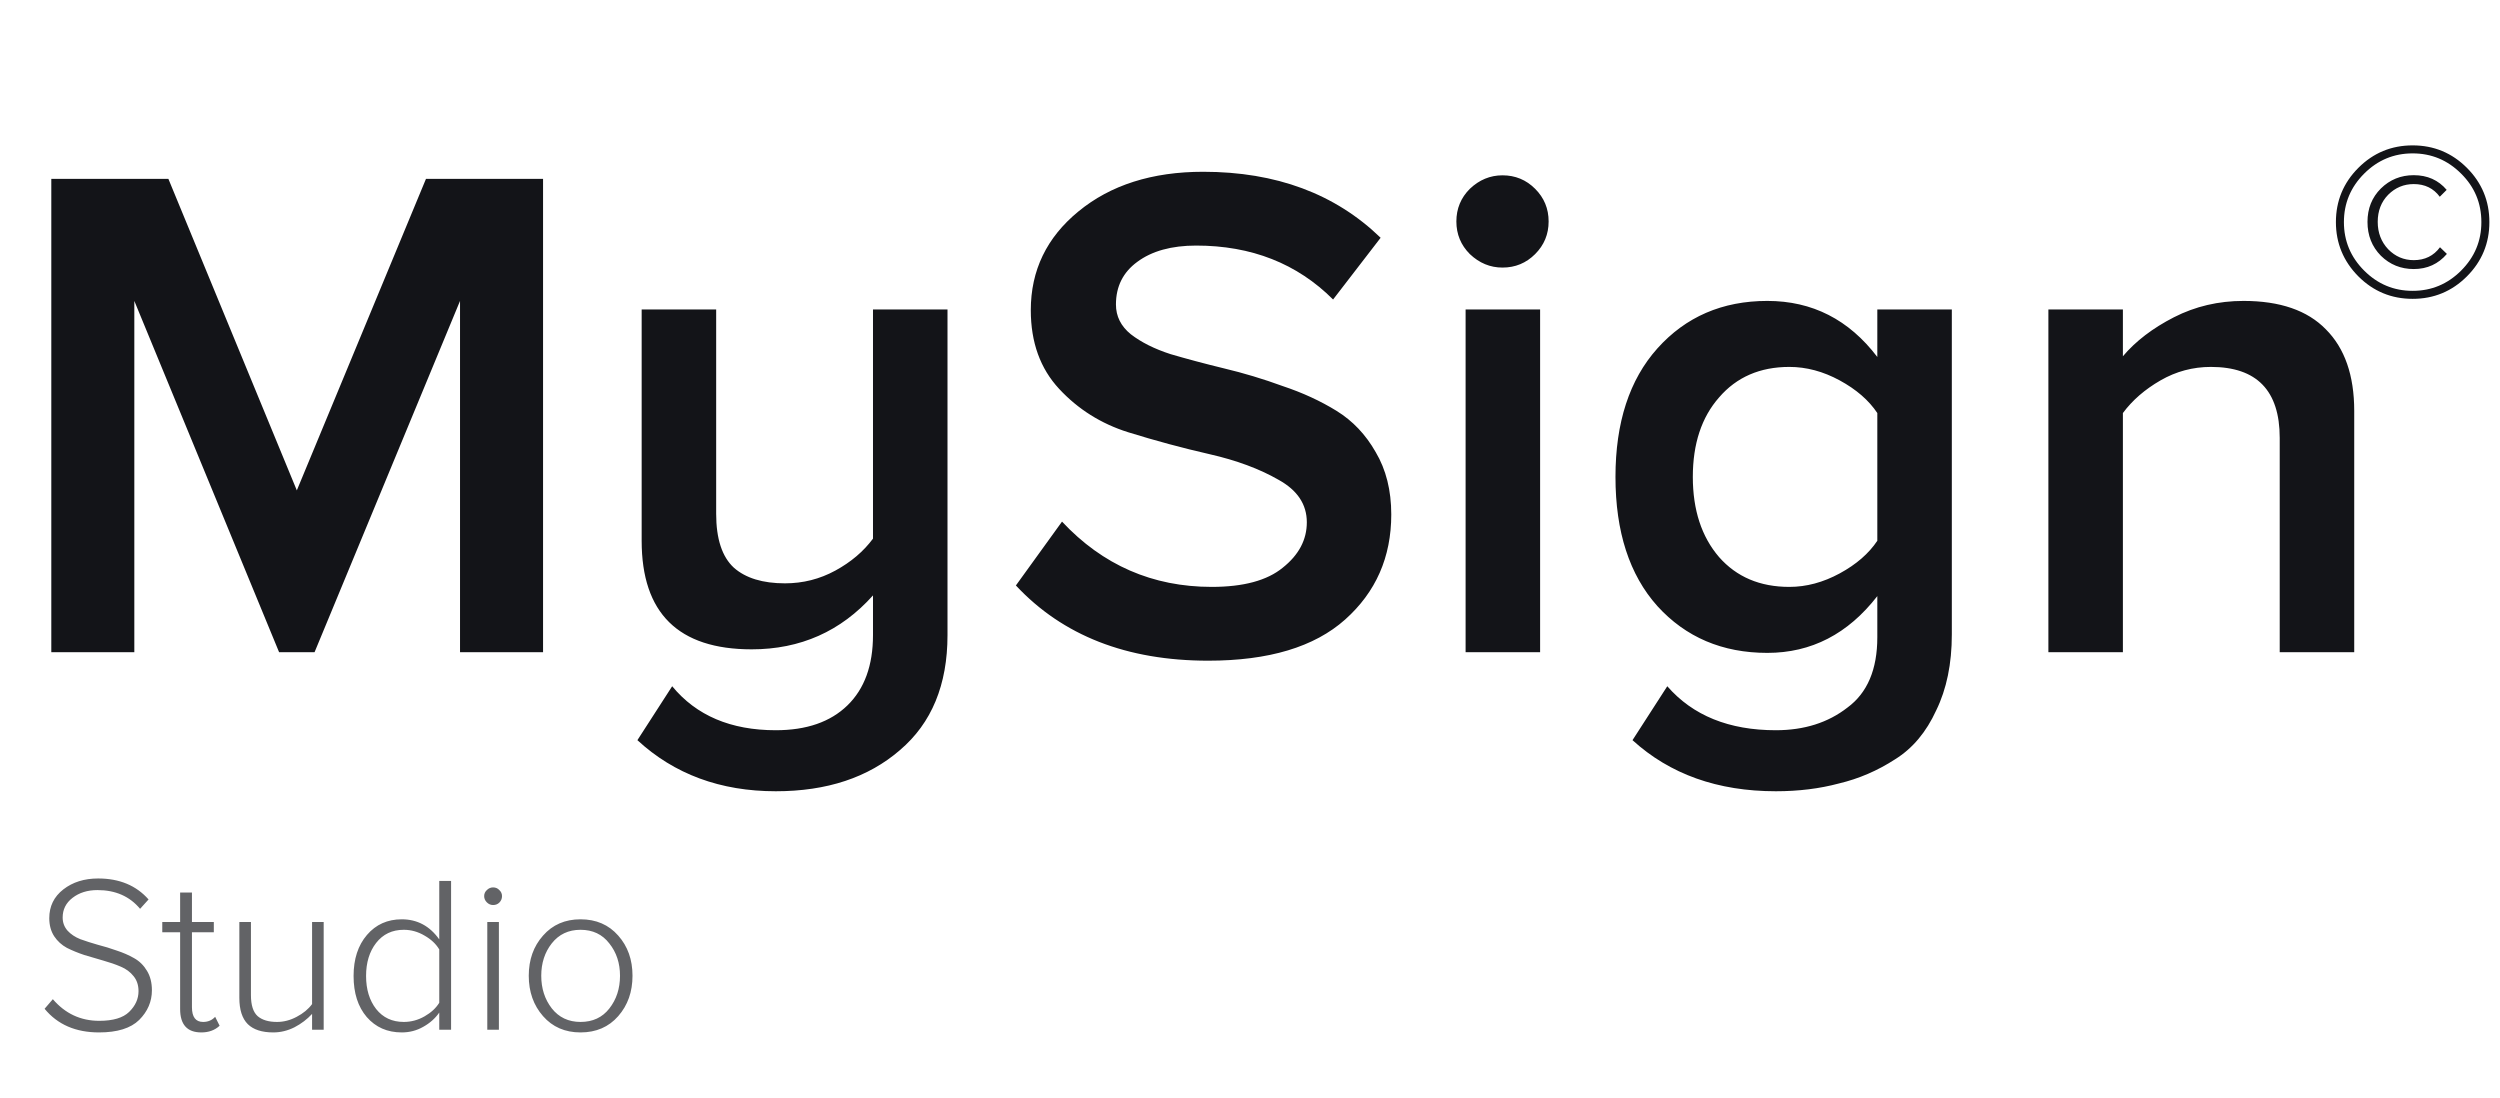 <?xml version="1.0" encoding="UTF-8"?> <svg xmlns="http://www.w3.org/2000/svg" width="437" height="192" viewBox="0 0 437 192" fill="none"> <path d="M431.216 29.339C433.833 31.957 435.142 35.119 435.142 38.825C435.142 42.532 433.833 45.694 431.216 48.312C428.598 50.929 425.436 52.238 421.729 52.238C418.023 52.238 414.861 50.929 412.243 48.312C409.626 45.668 408.317 42.506 408.317 38.825C408.317 35.119 409.626 31.957 412.243 29.339C414.861 26.722 418.023 25.413 421.729 25.413C425.436 25.413 428.598 26.722 431.216 29.339ZM433.743 38.825C433.743 35.508 432.563 32.683 430.205 30.35C427.846 27.992 425.021 26.812 421.729 26.812C418.438 26.812 415.613 27.992 413.254 30.35C410.896 32.709 409.716 35.534 409.716 38.825C409.716 42.117 410.896 44.942 413.254 47.301C415.613 49.659 418.438 50.839 421.729 50.839C425.021 50.839 427.846 49.659 430.205 47.301C432.563 44.942 433.743 42.117 433.743 38.825ZM426.511 43.219L427.717 44.385C426.213 46.147 424.282 47.029 421.924 47.029C419.669 47.029 417.751 46.251 416.17 44.696C414.615 43.115 413.837 41.145 413.837 38.787C413.837 36.454 414.615 34.51 416.17 32.955C417.751 31.4 419.669 30.622 421.924 30.622C424.308 30.622 426.226 31.478 427.678 33.188L426.472 34.393C425.384 32.916 423.868 32.177 421.924 32.177C420.187 32.177 418.697 32.799 417.453 34.044C416.235 35.288 415.626 36.869 415.626 38.787C415.626 40.679 416.235 42.273 417.453 43.569C418.697 44.839 420.187 45.474 421.924 45.474C423.868 45.474 425.397 44.722 426.511 43.219Z" fill="#131418"></path> <path d="M94.926 114H80.413V52.601L54.986 114H48.784L23.48 52.601V114H8.968V31.267H29.434L51.885 85.719L74.46 31.267H94.926V114ZM135.605 138.311C125.931 138.311 117.868 135.335 111.418 129.381L117.496 119.954C121.713 125.081 127.75 127.644 135.605 127.644C140.98 127.644 145.156 126.197 148.133 123.303C151.11 120.409 152.599 116.315 152.599 111.023V104.077C146.976 110.362 139.905 113.504 131.388 113.504C118.571 113.504 112.162 107.178 112.162 94.526V54.09H125.186V89.813C125.186 94.195 126.22 97.338 128.287 99.24C130.355 101.059 133.331 101.968 137.218 101.968C140.36 101.968 143.296 101.224 146.025 99.736C148.754 98.247 150.945 96.387 152.599 94.154V54.09H165.623V111.023C165.623 119.706 162.852 126.404 157.312 131.117C151.772 135.913 144.536 138.311 135.605 138.311ZM211.192 115.488C196.969 115.488 185.764 111.106 177.578 102.34L185.64 91.177C192.752 98.785 201.476 102.589 211.812 102.589C217.353 102.589 221.487 101.472 224.216 99.24C227.028 97.007 228.433 94.361 228.433 91.301C228.433 88.159 226.779 85.678 223.472 83.859C220.164 81.957 216.154 80.468 211.44 79.393C206.727 78.319 201.972 77.037 197.176 75.548C192.462 74.06 188.452 71.538 185.144 67.982C181.836 64.426 180.183 59.837 180.183 54.214C180.183 47.268 182.953 41.521 188.493 36.972C194.116 32.342 201.393 30.026 210.324 30.026C223.058 30.026 233.395 33.872 241.333 41.562L233.023 52.353C226.738 46.069 218.758 42.926 209.083 42.926C204.783 42.926 201.352 43.877 198.788 45.779C196.307 47.598 195.067 50.079 195.067 53.221C195.067 55.289 195.935 57.025 197.672 58.431C199.491 59.837 201.806 60.995 204.618 61.904C207.43 62.731 210.53 63.558 213.921 64.385C217.394 65.212 220.826 66.245 224.216 67.486C227.689 68.644 230.831 70.091 233.643 71.827C236.454 73.564 238.728 75.962 240.465 79.021C242.284 82.081 243.194 85.719 243.194 89.937C243.194 97.379 240.506 103.498 235.131 108.294C229.756 113.09 221.777 115.488 211.192 115.488ZM262.637 46.772C260.487 46.772 258.585 45.986 256.931 44.415C255.36 42.844 254.574 40.942 254.574 38.709C254.574 36.476 255.36 34.574 256.931 33.003C258.585 31.432 260.487 30.647 262.637 30.647C264.869 30.647 266.771 31.432 268.342 33.003C269.914 34.574 270.699 36.476 270.699 38.709C270.699 40.942 269.914 42.844 268.342 44.415C266.771 45.986 264.869 46.772 262.637 46.772ZM269.211 114H256.187V54.09H269.211V114ZM310.417 138.311C300.246 138.311 291.894 135.335 285.362 129.381L291.44 119.954C295.905 125.081 302.231 127.644 310.417 127.644C315.379 127.644 319.555 126.321 322.945 123.675C326.418 121.112 328.155 117.018 328.155 111.395V104.201C323.028 110.816 316.619 114.124 308.929 114.124C301.073 114.124 294.665 111.395 289.703 105.938C284.824 100.48 282.385 92.955 282.385 83.363C282.385 73.853 284.824 66.37 289.703 60.912C294.665 55.371 301.073 52.601 308.929 52.601C316.785 52.601 323.193 55.868 328.155 62.4V54.09H341.179V110.899C341.179 116.026 340.269 120.45 338.45 124.171C336.713 127.975 334.315 130.828 331.256 132.73C328.196 134.714 324.93 136.12 321.457 136.947C318.066 137.857 314.387 138.311 310.417 138.311ZM312.774 102.589C315.751 102.589 318.687 101.803 321.581 100.232C324.475 98.661 326.666 96.759 328.155 94.526V72.199C326.666 69.967 324.475 68.065 321.581 66.493C318.687 64.922 315.751 64.137 312.774 64.137C307.647 64.137 303.554 65.915 300.494 69.47C297.435 72.944 295.905 77.574 295.905 83.363C295.905 89.151 297.435 93.823 300.494 97.379C303.554 100.852 307.647 102.589 312.774 102.589ZM411.518 114H398.494V76.541C398.494 68.271 394.483 64.137 386.462 64.137C383.32 64.137 380.384 64.922 377.656 66.493C374.927 68.065 372.735 69.967 371.082 72.199V114H358.058V54.09H371.082V62.276C373.314 59.63 376.291 57.356 380.012 55.454C383.733 53.552 387.785 52.601 392.168 52.601C398.535 52.601 403.331 54.255 406.556 57.563C409.864 60.87 411.518 65.625 411.518 71.827V114Z" fill="#131418"></path> <path d="M17.31 180.468C13.228 180.468 10.056 179.09 7.794 176.334L9.237 174.657C11.395 177.179 14.099 178.44 17.349 178.44C19.767 178.44 21.509 177.92 22.575 176.88C23.667 175.814 24.213 174.605 24.213 173.253C24.213 172.213 23.927 171.342 23.355 170.64C22.783 169.912 22.029 169.353 21.093 168.963C20.183 168.573 19.169 168.222 18.051 167.91C16.959 167.598 15.854 167.273 14.736 166.935C13.644 166.571 12.63 166.155 11.694 165.687C10.784 165.193 10.043 164.517 9.471 163.659C8.899 162.775 8.613 161.722 8.613 160.5C8.613 158.42 9.432 156.743 11.07 155.469C12.708 154.195 14.736 153.558 17.154 153.558C20.872 153.558 23.81 154.78 25.968 157.224L24.486 158.862C22.666 156.678 20.183 155.586 17.037 155.586C15.295 155.586 13.839 156.041 12.669 156.951C11.525 157.835 10.953 158.979 10.953 160.383C10.953 161.267 11.239 162.034 11.811 162.684C12.383 163.308 13.124 163.802 14.034 164.166C14.97 164.504 15.984 164.829 17.076 165.141C18.194 165.427 19.299 165.765 20.391 166.155C21.509 166.519 22.523 166.961 23.433 167.481C24.369 168.001 25.123 168.742 25.695 169.704C26.267 170.64 26.553 171.771 26.553 173.097C26.553 175.073 25.812 176.802 24.33 178.284C22.848 179.74 20.508 180.468 17.31 180.468ZM35.191 180.468C32.721 180.468 31.486 179.103 31.486 176.373V162.957H28.366V161.163H31.486V156.015H33.553V161.163H37.376V162.957H33.553V176.061C33.553 177.777 34.203 178.635 35.504 178.635C36.361 178.635 37.063 178.336 37.609 177.738L38.389 179.298C37.557 180.078 36.492 180.468 35.191 180.468ZM56.579 180H54.551V177.231C53.693 178.167 52.666 178.947 51.47 179.571C50.274 180.169 49.039 180.468 47.765 180.468C45.789 180.468 44.307 179.987 43.319 179.025C42.331 178.037 41.837 176.503 41.837 174.423V161.163H43.865V173.955C43.865 175.697 44.255 176.919 45.035 177.621C45.815 178.297 46.946 178.635 48.428 178.635C49.598 178.635 50.742 178.336 51.86 177.738C53.004 177.14 53.901 176.399 54.551 175.515V161.163H56.579V180ZM78.849 180H76.782V176.997C76.08 178.011 75.144 178.843 73.974 179.493C72.83 180.143 71.582 180.468 70.23 180.468C67.708 180.468 65.667 179.571 64.107 177.777C62.573 175.983 61.806 173.591 61.806 170.601C61.806 167.637 62.586 165.245 64.146 163.425C65.706 161.605 67.734 160.695 70.23 160.695C72.934 160.695 75.118 161.865 76.782 164.205V153.987H78.849V180ZM70.581 178.635C71.855 178.635 73.064 178.31 74.208 177.66C75.352 177.01 76.21 176.217 76.782 175.281V165.96C76.21 164.998 75.352 164.192 74.208 163.542C73.064 162.866 71.855 162.528 70.581 162.528C68.553 162.528 66.941 163.295 65.745 164.829C64.575 166.337 63.99 168.261 63.99 170.601C63.99 172.941 64.575 174.865 65.745 176.373C66.941 177.881 68.553 178.635 70.581 178.635ZM86.192 158.199C85.776 158.199 85.412 158.043 85.1 157.731C84.788 157.419 84.632 157.055 84.632 156.639C84.632 156.223 84.788 155.872 85.1 155.586C85.412 155.274 85.776 155.118 86.192 155.118C86.635 155.118 86.999 155.274 87.284 155.586C87.597 155.872 87.752 156.223 87.752 156.639C87.752 157.081 87.597 157.458 87.284 157.77C86.999 158.056 86.635 158.199 86.192 158.199ZM87.207 180H85.178V161.163H87.207V180ZM101.475 180.468C98.771 180.468 96.587 179.519 94.923 177.621C93.259 175.723 92.427 173.37 92.427 170.562C92.427 167.754 93.259 165.414 94.923 163.542C96.587 161.644 98.771 160.695 101.475 160.695C104.205 160.695 106.402 161.644 108.066 163.542C109.73 165.414 110.562 167.754 110.562 170.562C110.562 173.37 109.73 175.723 108.066 177.621C106.402 179.519 104.205 180.468 101.475 180.468ZM101.475 178.635C103.607 178.635 105.284 177.855 106.506 176.295C107.754 174.709 108.378 172.798 108.378 170.562C108.378 168.352 107.754 166.467 106.506 164.907C105.284 163.321 103.607 162.528 101.475 162.528C99.369 162.528 97.692 163.321 96.444 164.907C95.222 166.467 94.611 168.352 94.611 170.562C94.611 172.772 95.222 174.67 96.444 176.256C97.692 177.842 99.369 178.635 101.475 178.635Z" fill="#626366"></path> </svg> 